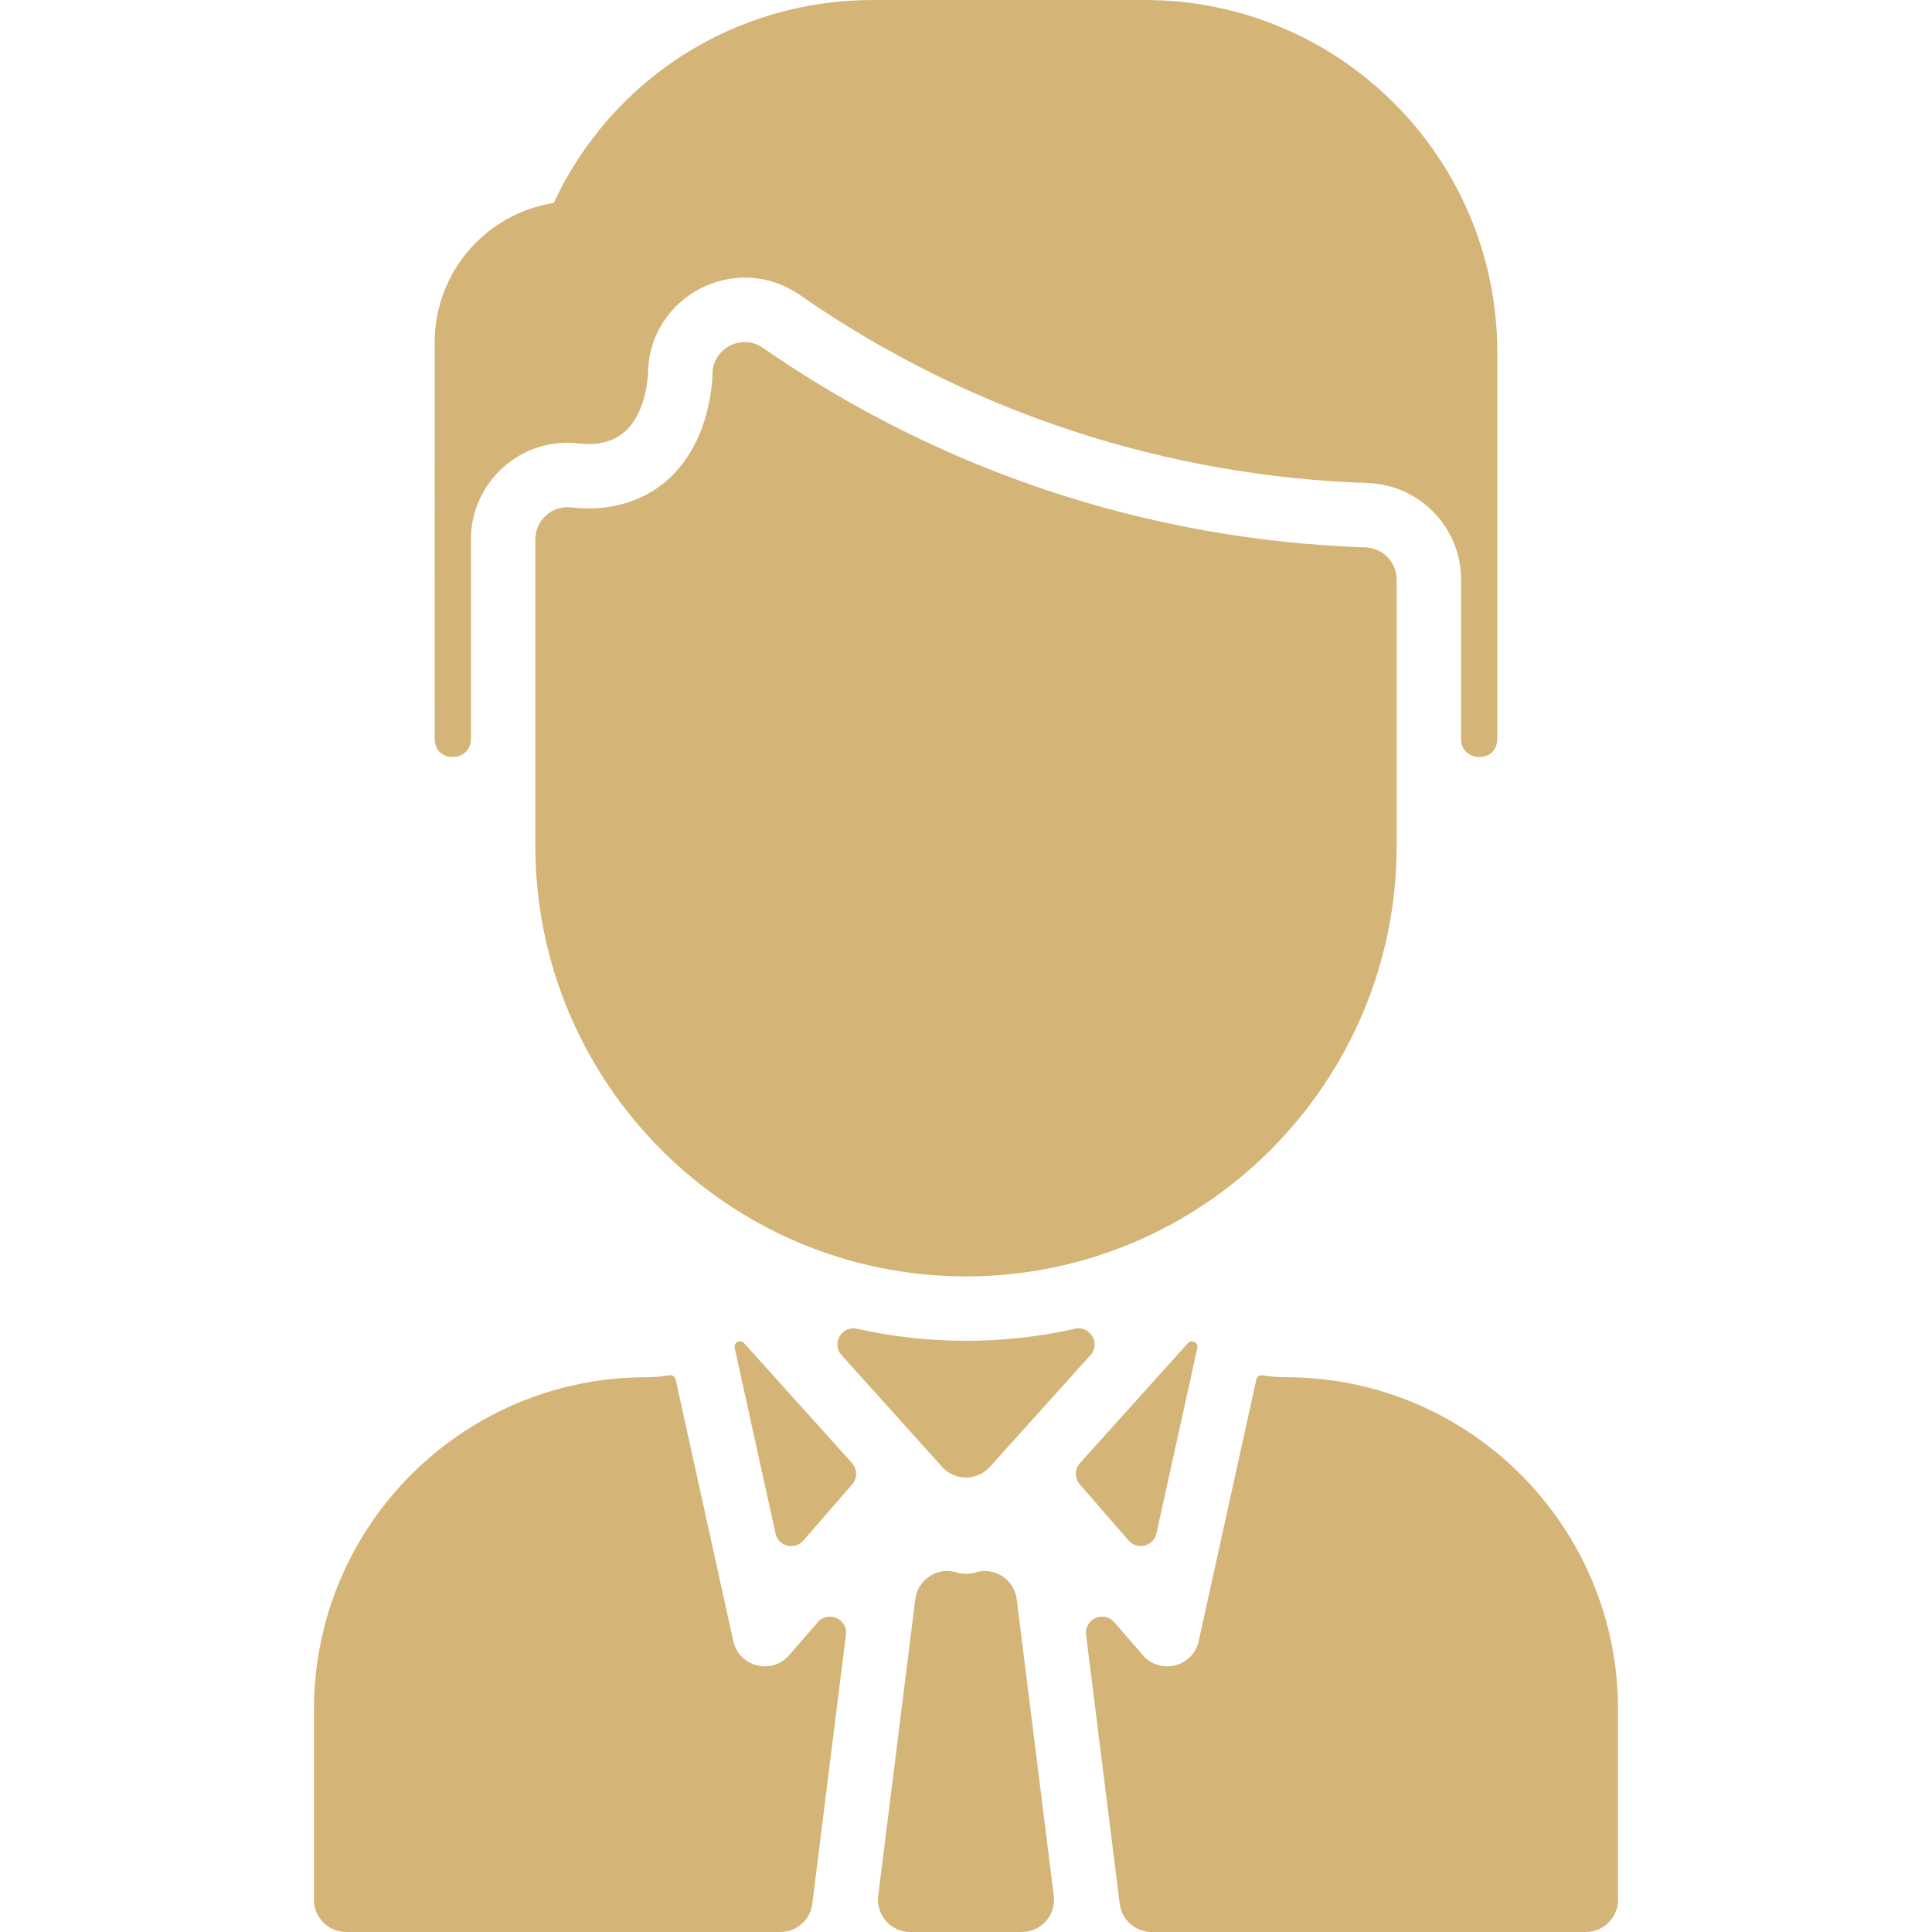 <?xml version="1.0"?>
<svg xmlns="http://www.w3.org/2000/svg" xmlns:xlink="http://www.w3.org/1999/xlink" xmlns:svgjs="http://svgjs.com/svgjs" version="1.1" width="512" height="512" x="0" y="0" viewBox="0 0 480 480" style="enable-background:new 0 0 512 512" xml:space="preserve" class=""><g><path xmlns="http://www.w3.org/2000/svg" d="m339.27 136c-53.878-1.808-105.55-18.939-149.71-49.57-5.306-3.681-12.582.12-12.56 6.62 0 .2-.08 20.04-15.12 29.1-7.68 4.61-15.76 4.43-19.88 3.91-4.836-.594-9 3.181-9 7.94v76.13c0 58.99 48 106.99 107 106.99s107-48 107-106.99v-66.13c0-4.31-3.42-7.85-7.73-8zm-85.395 344h-27.751c-4.812 0-8.535-4.217-7.938-8.992l9.209-73.672c.612-4.899 5.493-8.155 10.203-6.674 1.438.452 3.345.453 4.787.004 4.72-1.47 9.606 1.763 10.219 6.669l9.209 73.673c.598 4.775-3.126 8.992-7.938 8.992zm-42.153-111.214-12.118 13.954c-2.156 2.482-6.219 1.449-6.926-1.762l-10.155-46.086c-.287-1.303 1.382-2.259 2.331-1.205l26.82 29.8c1.352 1.501 1.372 3.774.048 5.299zm68.673 13.953-12.118-13.953c-1.324-1.525-1.304-3.798.047-5.299l26.821-29.801c.929-1.032 2.625-.129 2.331 1.204l-10.155 46.087c-.707 3.211-4.77 4.244-6.926 1.762zm-78.582 90.253c-.5 4.003-3.904 7.008-7.938 7.008h-107.875c-4.418 0-8-3.582-8-8v-47.26c0-45.629 36.941-82.57 82.57-82.57 1.941 0 3.854-.169 5.727-.492.718-.124 1.409.319 1.566 1.031l14.325 65.012c1.411 6.404 9.544 8.485 13.853 3.524l7.141-8.223c2.591-2.984 7.479-.802 6.989 3.119zm200.187-48.252v47.26c0 4.418-3.582 8-8 8h-107.875c-4.035 0-7.438-3.004-7.938-7.008l-8.357-66.85c-.49-3.921 4.398-6.103 6.989-3.119l7.141 8.223c4.301 4.952 12.439 2.891 13.853-3.524l14.325-65.011c.157-.711.848-1.154 1.565-1.031 1.874.322 3.787.491 5.727.491 45.628-.001 82.57 36.939 82.57 82.569zm-30-337.2c0 101.629.015 95.29-.032 96.356-.255 5.786-8.968 5.496-8.968-.296v-39.6c0-12.901-10.226-23.54-23.19-23.99-49.4-1.654-98.425-17.094-141.13-46.73-15.843-10.994-37.636.316-37.68 19.68-.03.62-.59 11.39-7.37 15.47-3.55 2.14-7.57 2.02-9.64 1.76-14.481-1.823-26.99 9.554-26.99 23.81v49.6c0 5.791-8.714 6.081-8.968.296-.047-1.066-.032 5.466-.032-98.896 0-17.45 12.84-31.96 29.57-34.58 14.36-30.79 44.96-50.42 79.28-50.42h67.61c48.347 0 87.54 39.193 87.54 87.54zm-104.959 242.589c3.816-.859 6.49 3.66 3.873 6.567l-24.964 27.734c-3.18 3.54-8.72 3.54-11.9 0l-24.964-27.734c-2.617-2.907.057-7.426 3.873-6.567 17.709 3.985 36.335 3.993 54.082 0z" fill="#d5b577" data-original="#000000" style="" class=""/></g></svg>
